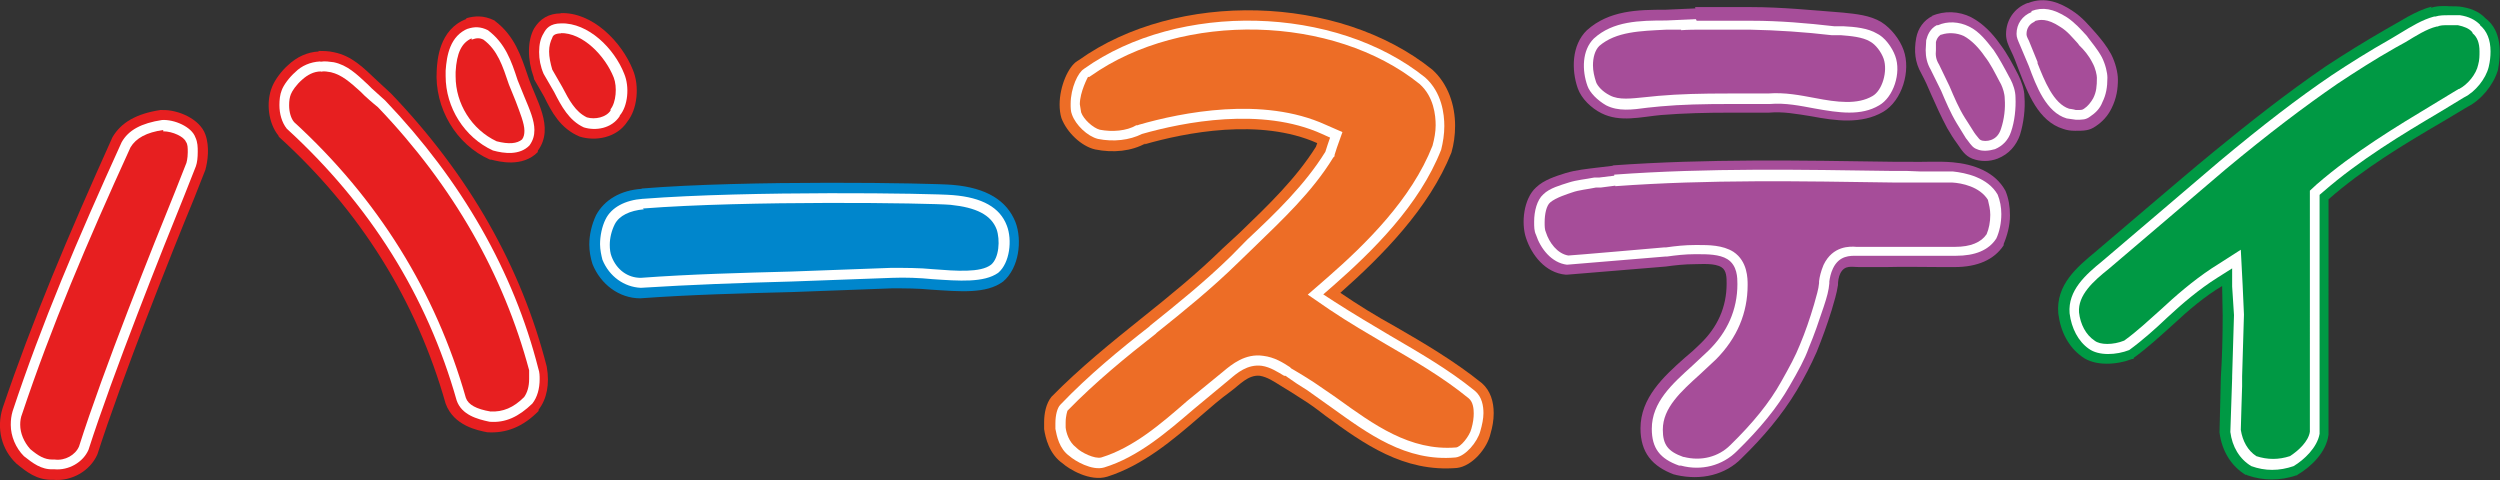 <?xml version="1.0" encoding="UTF-8"?><svg id="_レイヤー_1" xmlns="http://www.w3.org/2000/svg" viewBox="0 0 95.2 18.28"><rect x="0" y="0" width="95.2" height="18.28" fill="#333333" stroke="none"/><defs><style>.cls-1{fill:#0086cc;}.cls-2{fill:#fff;}.cls-3{fill:#a64d99;}.cls-4{fill:#ed6d26;}.cls-5{fill:#094;}.cls-6{fill:#e71f20;}</style></defs><path class="cls-3" d="m77.22.11c-.52.19-.83.66-.83,1.19,0,.24.09.43.19.64.12.24.21.5.31.76.33.85.73,1.92,1.68,2.21.14.05.28.07.45.07.33,0,.54,0,.78-.17.26-.17.47-.4.61-.69.19-.38.24-.74.24-1.09,0-.26-.09-.64-.26-.97-.17-.31-.38-.57-.59-.81-.28-.31-.5-.59-.9-.85-.43-.28-1.02-.55-1.68-.28Z"/><path class="cls-2" d="m77.36.46c-.35.14-.57.45-.57.83,0,.14.05.24.14.45l.33.78c.28.76.66,1.76,1.44,1.99l.35.05c.26,0,.38,0,.54-.12.21-.14.38-.31.47-.55.14-.28.19-.57.19-.93,0-.19-.07-.5-.21-.78-.17-.31-.38-.55-.52-.74l-.05-.07c-.24-.26-.45-.5-.76-.71-.52-.33-.92-.4-1.35-.24"/><path class="cls-3" d="m77.5.82c-.21.07-.33.26-.33.47,0,.05,0,.09.09.26l.33.81v.05c.26.66.61,1.54,1.2,1.73,0,0,.17.02.26.05.21,0,.24,0,.31-.05.14-.09.26-.24.35-.4.12-.24.14-.45.14-.78,0-.09-.05-.36-.17-.57-.14-.28-.33-.5-.5-.66l-.05-.07c-.24-.26-.4-.47-.68-.64-.5-.33-.78-.28-.99-.21"/><path class="cls-5" d="m92.6.25c-.64.17-1.2.57-1.77.88-.78.45-1.51.9-2.27,1.4-1.49,1.02-2.91,2.14-4.3,3.28-.78.64-1.56,1.31-2.34,1.97l-2.15,1.83c-.66.55-1.49,1.23-1.39,2.33.09.71.4,1.28.9,1.64.5.38,1.35.31,1.91.09h.05l.02-.05c.5-.36.99-.81,1.49-1.26.59-.55,1.2-1.07,1.87-1.47,0,.38.02.74.02,1.12,0,.81-.02,1.59-.07,2.37l-.05,2.09c.09.71.45,1.28.99,1.61h.05l.02.02c.61.21,1.25.21,1.87,0h.02l.02-.02c.52-.31,1.09-.85,1.18-1.52V7.59c1.32-1.16,2.86-2.09,4.37-2.97l.92-.55c.52-.26.99-.83,1.16-1.4.05-.26.07-.5.07-.69,0-.69-.26-1.07-.54-1.28-.26-.28-.61-.4-.99-.45-.19-.02-.35,0-.52-.02-.19,0-.38,0-.57.07"/><path class="cls-2" d="m92.69.63c-.45.12-.87.38-1.3.64l-.35.21c-.83.47-1.56.93-2.24,1.38-1.3.88-2.65,1.92-4.28,3.28l-2.17,1.85-2.29,1.95c-.64.52-1.32,1.12-1.25,1.99.07.57.33,1.07.73,1.35.38.28,1.06.24,1.54.05.52-.38,1.02-.83,1.44-1.23.59-.55,1.23-1.09,1.91-1.52l.57-.36v.69l.07,1.09-.07,2.33v.07l-.07,2.09v-.05c.07.57.35,1.04.8,1.31.52.19,1.06.19,1.61,0,.4-.24.9-.71.99-1.23V7.42l.14-.12c1.39-1.21,3-2.18,4.42-3.02l.94-.57c.43-.21.83-.71.94-1.16.05-.21.07-.4.07-.59,0-.45-.14-.78-.4-1v-.02c-.19-.19-.43-.31-.76-.36h-.47c-.14,0-.31,0-.47.05"/><path class="cls-5" d="m92.79,1.01c-.38.09-.8.36-1.18.59l-.38.21c-.83.47-1.54.93-2.22,1.38-1.28.88-2.65,1.92-4.25,3.25l-2.17,1.85-2.29,1.95c-.59.47-1.18,1-1.13,1.66.05.45.26.85.59,1.07.21.17.71.17,1.13,0,.5-.36.94-.78,1.37-1.16.59-.55,1.25-1.12,1.96-1.59l1.11-.71.07,1.35.05,1.12-.07,2.35v.38s-.05,1.52-.05,1.66c.07.43.26.78.59,1,.43.14.85.14,1.28,0,.33-.21.71-.57.76-.93V7.26l.26-.24c1.42-1.23,3.05-2.21,4.46-3.06l.94-.57h.02c.33-.17.66-.57.73-.93.05-.17.05-.36.05-.5,0-.33-.09-.55-.26-.69l-.02-.05c-.12-.14-.31-.21-.54-.26h-.43c-.12,0-.24,0-.35.05"/><path class="cls-3" d="m64.56.32l-1.13.05c-1.06,0-2.15.02-3,.78-.59.57-.59,1.52-.35,2.21.14.4.52.76.9.95.71.36,1.51.14,2.27.07.87-.07,1.75-.09,2.62-.09h1.49c.54-.05,1.06.05,1.63.14.9.17,1.89.31,2.72-.17.73-.43,1.06-1.57.78-2.35-.14-.4-.47-.83-.85-1.07-.43-.26-.97-.31-1.46-.36-1.16-.09-2.34-.21-3.5-.21h-2.13"/><path class="cls-2" d="m64.58.73l-1.13.05c-1.02,0-2.03.02-2.76.69-.45.45-.45,1.21-.24,1.8.09.26.38.55.71.74.47.24.99.17,1.58.09l.5-.05c.78-.07,1.61-.09,2.67-.09h1.49c.59-.05,1.16.07,1.7.17.94.17,1.77.29,2.46-.12.54-.31.85-1.23.61-1.88-.12-.33-.4-.71-.69-.85-.35-.21-.85-.26-1.28-.28h-.35c-1.04-.12-2.1-.21-3.14-.21h-2.1"/><path class="cls-3" d="m64.02,1.13h-.57c-.99.05-1.91.07-2.55.62-.17.17-.24.45-.24.74,0,.21.05.43.12.64.05.14.24.36.52.5.35.19.83.12,1.35.07l.5-.05c.8-.07,1.63-.09,2.69-.09h1.49c.64-.05,1.23.07,1.77.17.87.17,1.63.26,2.2-.07.38-.21.59-.95.43-1.42-.09-.26-.31-.55-.52-.66-.28-.17-.73-.21-1.11-.24h-.35c-1.02-.12-2.08-.19-3.09-.21h-2.08s-.31,0-.57.02"/><path class="cls-4" d="m41.03,2.32c-.35.21-.68.97-.68,1.66,0,.17.02.36.07.52.21.55.76,1.07,1.28,1.19.69.14,1.39.07,1.94-.24l-.07.05c1.56-.45,4.42-1.02,6.59-.05l-.05.14c-.76,1.21-1.8,2.21-2.91,3.28l-.64.59c-.99.97-2.05,1.83-3.09,2.66-1.16.93-2.36,1.9-3.43,2.99-.21.26-.28.64-.28.97v.26c.05.33.19.95.71,1.31.21.19,1.02.71,1.7.5,1.35-.43,2.48-1.38,3.54-2.3.38-.33.76-.66,1.16-.95.33-.24.66-.64,1.11-.59.28.05.52.21.76.36.28.17.54.33.83.52.31.19.59.4.9.64,1.46,1.07,2.98,2.16,5.01,1.99.59-.07,1.16-.76,1.28-1.31.07-.24.12-.5.12-.78,0-.43-.12-.85-.45-1.14-1.06-.85-2.2-1.52-3.31-2.16-.73-.4-1.42-.83-2.08-1.28,1.58-1.4,3.38-3.21,4.23-5.34.09-.31.14-.66.14-1.02,0-.78-.26-1.59-.87-2.14-3.57-2.87-9.73-3.02-13.46-.36"/><path class="cls-2" d="m41.27,2.63c-.21.12-.5.71-.5,1.33,0,.14,0,.28.05.4.14.4.59.83.99.93.59.12,1.2.05,1.68-.19,1.58-.45,4.56-1.04,6.85,0l.31.14-.09.26-.09.28c-.78,1.26-1.89,2.33-2.98,3.35l-.61.62c-.99.97-2.06,1.83-3.07,2.64l-.05.05c-1.09.85-2.31,1.85-3.38,2.97-.12.12-.19.4-.19.71v.21c.05.26.14.76.54,1.04.19.17.85.57,1.32.43,1.3-.4,2.39-1.35,3.42-2.23l1.35-1.12c.28-.24.68-.59,1.23-.52.33.05.61.24.85.38h.05l.45.31.38.24.73.52.17.12c1.42,1.02,2.86,2.09,4.75,1.92.38-.05.83-.59.94-1,.07-.24.12-.48.12-.69,0-.26-.05-.62-.33-.85-1.02-.83-2.15-1.47-3.24-2.11-.64-.38-1.37-.81-2.1-1.28l-.43-.28.38-.33c1.49-1.31,3.28-3.06,4.11-5.18.07-.28.12-.59.12-.9,0-.45-.09-1.28-.73-1.85-3.42-2.75-9.38-2.9-12.99-.33"/><path class="cls-4" d="m41.48,2.93h-.05s-.31.57-.31,1.04l.05.31c.09.26.45.59.71.66.47.09,1.02.05,1.39-.17h.05l.05-.02c1.63-.47,4.72-1.09,7.11,0l.64.28-.21.59-.09.28v.05l-.05.05c-.8,1.31-1.94,2.37-3.02,3.42l-.61.59c-.99.97-2.05,1.83-3.09,2.66l-.05.05c-1.09.85-2.29,1.83-3.35,2.92,0,0-.07.19-.07.45v.19c.02.19.12.55.4.76l.02.02c.17.17.69.43.94.36,1.23-.38,2.27-1.28,3.28-2.16l1.37-1.12c.31-.26.83-.69,1.51-.59.43.05.76.26,1.02.43l.05.05s.21.12.47.28l.38.24.76.52.17.12c1.35.97,2.74,1.99,4.49,1.85.17,0,.52-.43.59-.71.07-.24.09-.43.09-.59s-.02-.43-.19-.57c-.99-.81-2.1-1.45-3.17-2.07-.64-.38-1.39-.81-2.13-1.31l-.83-.57.76-.66c1.44-1.26,3.19-2.97,3.99-5.01.07-.26.12-.52.12-.78,0-.38-.07-1.09-.61-1.57-3.28-2.64-9.02-2.78-12.52-.31"/><path class="cls-3" d="m73.58.61c-.33.17-.54.47-.61.83-.09.5-.05.93.19,1.35.14.26.26.52.38.81.19.43.38.85.61,1.28.12.21.24.4.38.59.17.24.28.45.57.57.31.12.66.12.97,0,.43-.17.71-.5.85-.9.14-.45.21-1,.17-1.47,0-.26-.12-.59-.24-.83-.21-.4-.4-.78-.69-1.16-.28-.4-.64-.78-1.09-1.02-.47-.24-1.04-.26-1.51-.05"/><path class="cls-2" d="m73.75.96c-.26.14-.35.38-.4.57,0,.14-.02.26-.02.38,0,.26.05.5.19.74l.4.81c.17.4.35.83.59,1.23l.35.57.07.09c.14.19.21.28.35.33.19.09.45.07.69,0,.28-.12.5-.33.61-.66.14-.4.19-.9.17-1.31,0-.24-.09-.5-.19-.69l-.05-.09c-.19-.36-.38-.71-.59-1.02-.26-.33-.54-.71-.94-.9-.38-.19-.83-.21-1.18-.05"/><path class="cls-3" d="m73.91,1.32s-.14.07-.19.28v.31c-.02.19,0,.36.12.55l.4.83c.17.4.35.83.59,1.21,0,0,.17.26.35.55l.05.07c.12.14.14.19.19.21.09.05.26.05.4,0,.19-.07.31-.21.38-.43.12-.36.17-.78.14-1.14,0-.19-.07-.4-.14-.55l-.05-.09c-.19-.36-.35-.69-.57-.97-.21-.31-.5-.62-.8-.78-.26-.12-.59-.14-.85-.05"/><path class="cls-6" d="m21.36.51c-.47,0-.8.21-1.02.57-.26.47-.26,1.19-.02,1.85l.02.09.38.66c.28.57.61,1.21,1.35,1.52.61.19,1.42.05,1.82-.57.38-.47.47-1.35.21-1.97-.43-1.07-1.54-2.21-2.76-2.16"/><path class="cls-2" d="m21.38.89c-.45,0-.59.21-.68.38-.12.19-.17.43-.17.71s.05.55.17.83l.4.69c.28.55.57,1.09,1.13,1.35.45.14,1.06.05,1.37-.43v-.02c.31-.36.38-1.09.17-1.59-.38-.97-1.37-1.95-2.41-1.92"/><path class="cls-6" d="m21.38,1.27c-.26,0-.33.09-.35.17-.07.14-.12.31-.12.52s.05.45.12.69l.38.66c.26.5.5.95.94,1.16.31.09.73,0,.9-.26v-.05c.21-.26.26-.85.12-1.21-.33-.83-1.18-1.71-2.03-1.69"/><path class="cls-6" d="m17.74.73c-1.02.4-1.09,1.57-1.11,1.95-.09,1.42.73,2.83,2.03,3.4h.05c.28.07,1.18.31,1.77-.29v-.05c.66-.9-.09-1.95-.38-2.85-.26-.76-.5-1.52-1.25-2.09l-.02-.02c-.43-.21-.76-.17-1.06-.09"/><path class="cls-2" d="m17.84,1.08c-.71.28-.83,1.04-.87,1.61v.21c0,1.19.71,2.33,1.8,2.83.43.12,1.02.19,1.39-.19.14-.19.19-.38.19-.59,0-.36-.17-.76-.38-1.26l-.26-.64c-.24-.74-.47-1.4-1.13-1.9-.28-.14-.52-.14-.78-.05"/><path class="cls-6" d="m17.96,1.46c-.38.17-.57.55-.61,1.28v.17c0,1.04.61,2.02,1.56,2.47.47.12.78.09.97-.07.07-.09.09-.21.09-.33,0-.28-.17-.69-.33-1.12l-.26-.64c-.24-.71-.43-1.31-.97-1.71-.14-.07-.26-.07-.45,0"/><path class="cls-6" d="m12.15,1.96c-.45.02-.85.21-1.18.52-.24.21-.5.55-.61.83-.24.59-.14,1.38.24,1.85l.02.05c3.12,2.83,5.24,6.25,6.35,10.16.31.85,1.23,1.02,1.58,1.09.73.05,1.37-.21,1.96-.81v-.05c.31-.4.43-.97.31-1.64-.97-3.8-2.95-7.29-5.93-10.4l-.54-.5c-.5-.47-.94-.93-1.63-1.07-.21-.05-.4-.05-.61-.05"/><path class="cls-2" d="m12.19,2.34c-.38.02-.71.17-.94.4-.24.21-.45.5-.52.69-.07.17-.09.38-.09.57,0,.33.09.66.28.9,3.17,2.9,5.34,6.36,6.47,10.35.19.55.78.71,1.25.81.61.05,1.11-.19,1.63-.69.19-.24.28-.57.28-.93,0-.12,0-.26-.05-.4-.94-3.7-2.91-7.15-5.83-10.21l-.52-.47-.14-.14c-.43-.4-.78-.74-1.3-.85-.17-.02-.33-.05-.5-.02"/><path class="cls-6" d="m12.22,2.72c-.28,0-.52.14-.71.31-.24.21-.38.43-.43.55-.05.12-.07.26-.07.43,0,.26.07.5.19.64,3.19,2.92,5.39,6.46,6.54,10.5.09.26.4.43.94.52.47.02.87-.14,1.28-.55.12-.17.19-.4.19-.69v-.33c-.97-3.63-2.88-7.01-5.76-10.02,0,0-.24-.19-.52-.45l-.14-.14c-.4-.36-.71-.64-1.13-.74-.12-.02-.26-.05-.38-.02Z"/><path class="cls-6" d="m6.15,4.19h-.05c-.9.14-1.49.47-1.82,1.04C2.58,9.01,1.23,12.2.1,15.54c-.24.76-.05,1.57.52,2.11.38.31.78.64,1.39.62.71.07,1.42-.33,1.7-.97.92-2.87,2.83-7.69,3.68-9.74l.43-1.09c.09-.33.17-.88,0-1.35-.21-.59-1.04-.95-1.65-.93"/><path class="cls-2" d="m6.17,4.57c-.78.12-1.28.38-1.54.85C2.93,9.16,1.59,12.31.48,15.66c-.05.17-.07.33-.07.52,0,.43.19.88.5,1.19.33.26.66.52,1.11.5h.05c.54.05,1.09-.26,1.3-.74.92-2.87,2.83-7.67,3.66-9.71l.43-1.09c.05-.14.07-.33.07-.55,0-.17,0-.36-.09-.55-.14-.4-.8-.69-1.28-.66"/><path class="cls-6" d="m6.22,4.95c-.64.09-1.04.31-1.25.66-1.68,3.68-3.02,6.84-4.13,10.16-.05.12-.07.26-.07.4,0,.33.14.66.38.93.31.26.54.4.85.4h.09c.38.05.78-.17.92-.5.92-2.9,2.83-7.67,3.66-9.71l.43-1.09s.05-.17.05-.4c0-.17,0-.31-.07-.4-.07-.19-.5-.4-.87-.4"/><path class="cls-3" d="m61.44,6.31l-.59.07c-.4.05-.83.09-1.23.21-.38.12-.83.26-1.13.55-.47.43-.57,1.35-.38,1.92.21.64.73,1.33,1.51,1.4h.05l3.76-.31c.35-.05.73-.09,1.09-.09.28,0,.78-.05,1.04.12.19.12.19.4.19.62,0,.9-.35,1.66-.99,2.28-.19.19-.4.38-.61.55-.8.71-1.68,1.52-1.68,2.68,0,.93.45,1.45,1.28,1.76h.02l.07.02c.94.21,1.87,0,2.5-.66.78-.76,1.51-1.61,2.08-2.56.28-.47.54-.97.76-1.47.21-.52.4-1.04.57-1.59.09-.31.19-.62.24-.95,0-.14.02-.31.09-.45.17-.33.43-.24.71-.24h1.02c.71-.02,1.42,0,2.15,0h.47c.87,0,1.51-.28,1.87-.83v-.05c.14-.33.24-.71.24-1.09,0-.33-.05-.64-.17-.93-.4-.74-1.23-1.02-2.01-1.09-.57-.05-1.18,0-1.75-.02h-.54c-3.47-.05-7.06-.12-10.68.14"/><path class="cls-2" d="m61.47,6.69l-.57.07h-.19c-.35.07-.66.09-.97.19-.31.1-.73.21-.97.45-.24.21-.35.64-.35,1.04,0,.19,0,.36.07.5.17.52.59,1.07,1.18,1.14l3.73-.31h.07c.35-.05.71-.09,1.06-.09h.12c.35,0,.83,0,1.13.19.38.24.38.71.38.95,0,.97-.38,1.83-1.11,2.54l-.61.57c-.76.69-1.54,1.38-1.54,2.4,0,.74.31,1.14,1.04,1.4h.07c.78.21,1.58,0,2.13-.55.87-.85,1.54-1.66,2.01-2.49.33-.57.57-1,.73-1.45.21-.5.38-1,.57-1.57.12-.36.19-.62.21-.88v-.07c.02-.14.05-.31.14-.5.24-.5.66-.48.9-.48h3.78c.73,0,1.25-.21,1.54-.66.12-.26.19-.59.19-.93,0-.26-.05-.52-.14-.74-.38-.66-1.23-.83-1.7-.88h-1.23l-.5-.02h-.54c-3.47-.05-7.06-.12-10.63.14"/><path class="cls-3" d="m61.51,7.07l-.54.07h-.19c-.33.07-.64.09-.92.19-.14.05-.61.19-.83.38-.14.12-.21.43-.21.76,0,.14,0,.28.05.38.12.38.43.81.85.88.12,0,3.66-.31,3.66-.31h.07c.35-.05.71-.09,1.11-.09h-.07.17c.4,0,.94,0,1.35.26.54.36.54,1.02.54,1.26,0,1.07-.4,2.02-1.2,2.83l-.61.57c-.73.66-1.42,1.28-1.42,2.11,0,.57.19.83.78,1.04h.02c.66.17,1.32,0,1.77-.45.85-.83,1.49-1.61,1.94-2.42.31-.55.54-.97.71-1.4.21-.5.38-1,.54-1.54.09-.33.17-.57.19-.81v-.07c.02-.17.07-.38.17-.62.35-.74,1.02-.71,1.25-.69h3.76c.59,0,.99-.17,1.2-.48.09-.21.14-.47.14-.74,0-.21-.05-.4-.09-.57-.31-.5-.99-.64-1.37-.66h-2.24c-3.45-.05-7.02-.12-10.58.14"/><path class="cls-1" d="m24.45,7.19c-.83.05-1.44.43-1.75,1-.17.36-.26.76-.26,1.12,0,.26.05.52.12.74.31.78,1.02,1.31,1.82,1.31,1.91-.14,3.9-.19,5.83-.24l3.76-.14c.47,0,.99,0,1.49.05,1.09.07,2.1.17,2.74-.31.61-.52.73-1.57.47-2.26-.33-.83-1.11-1.31-2.39-1.42-.78-.07-7.87-.19-11.86.14"/><path class="cls-2" d="m24.48,7.57c-.68.05-1.2.33-1.42.78-.14.28-.21.64-.21.95,0,.21.05.43.09.59.26.64.83,1.04,1.46,1.07,1.89-.12,3.85-.19,5.74-.24l3.83-.14c.5-.02,1.04,0,1.54.05,1.02.07,1.96.14,2.5-.24.45-.38.54-1.26.33-1.8-.26-.69-.94-1.07-2.05-1.16-.78-.07-7.79-.17-11.79.14"/><path class="cls-1" d="m24.52,7.97c-.54.05-.94.24-1.11.57-.12.24-.19.52-.19.78,0,.17.02.33.07.45.19.5.61.81,1.11.81,1.89-.14,3.85-.19,5.74-.24l3.8-.14c.52,0,1.09,0,1.58.05.9.07,1.82.14,2.22-.17.31-.26.35-.95.21-1.35-.21-.55-.78-.83-1.75-.93-.78-.07-7.77-.17-11.72.14"/></svg>